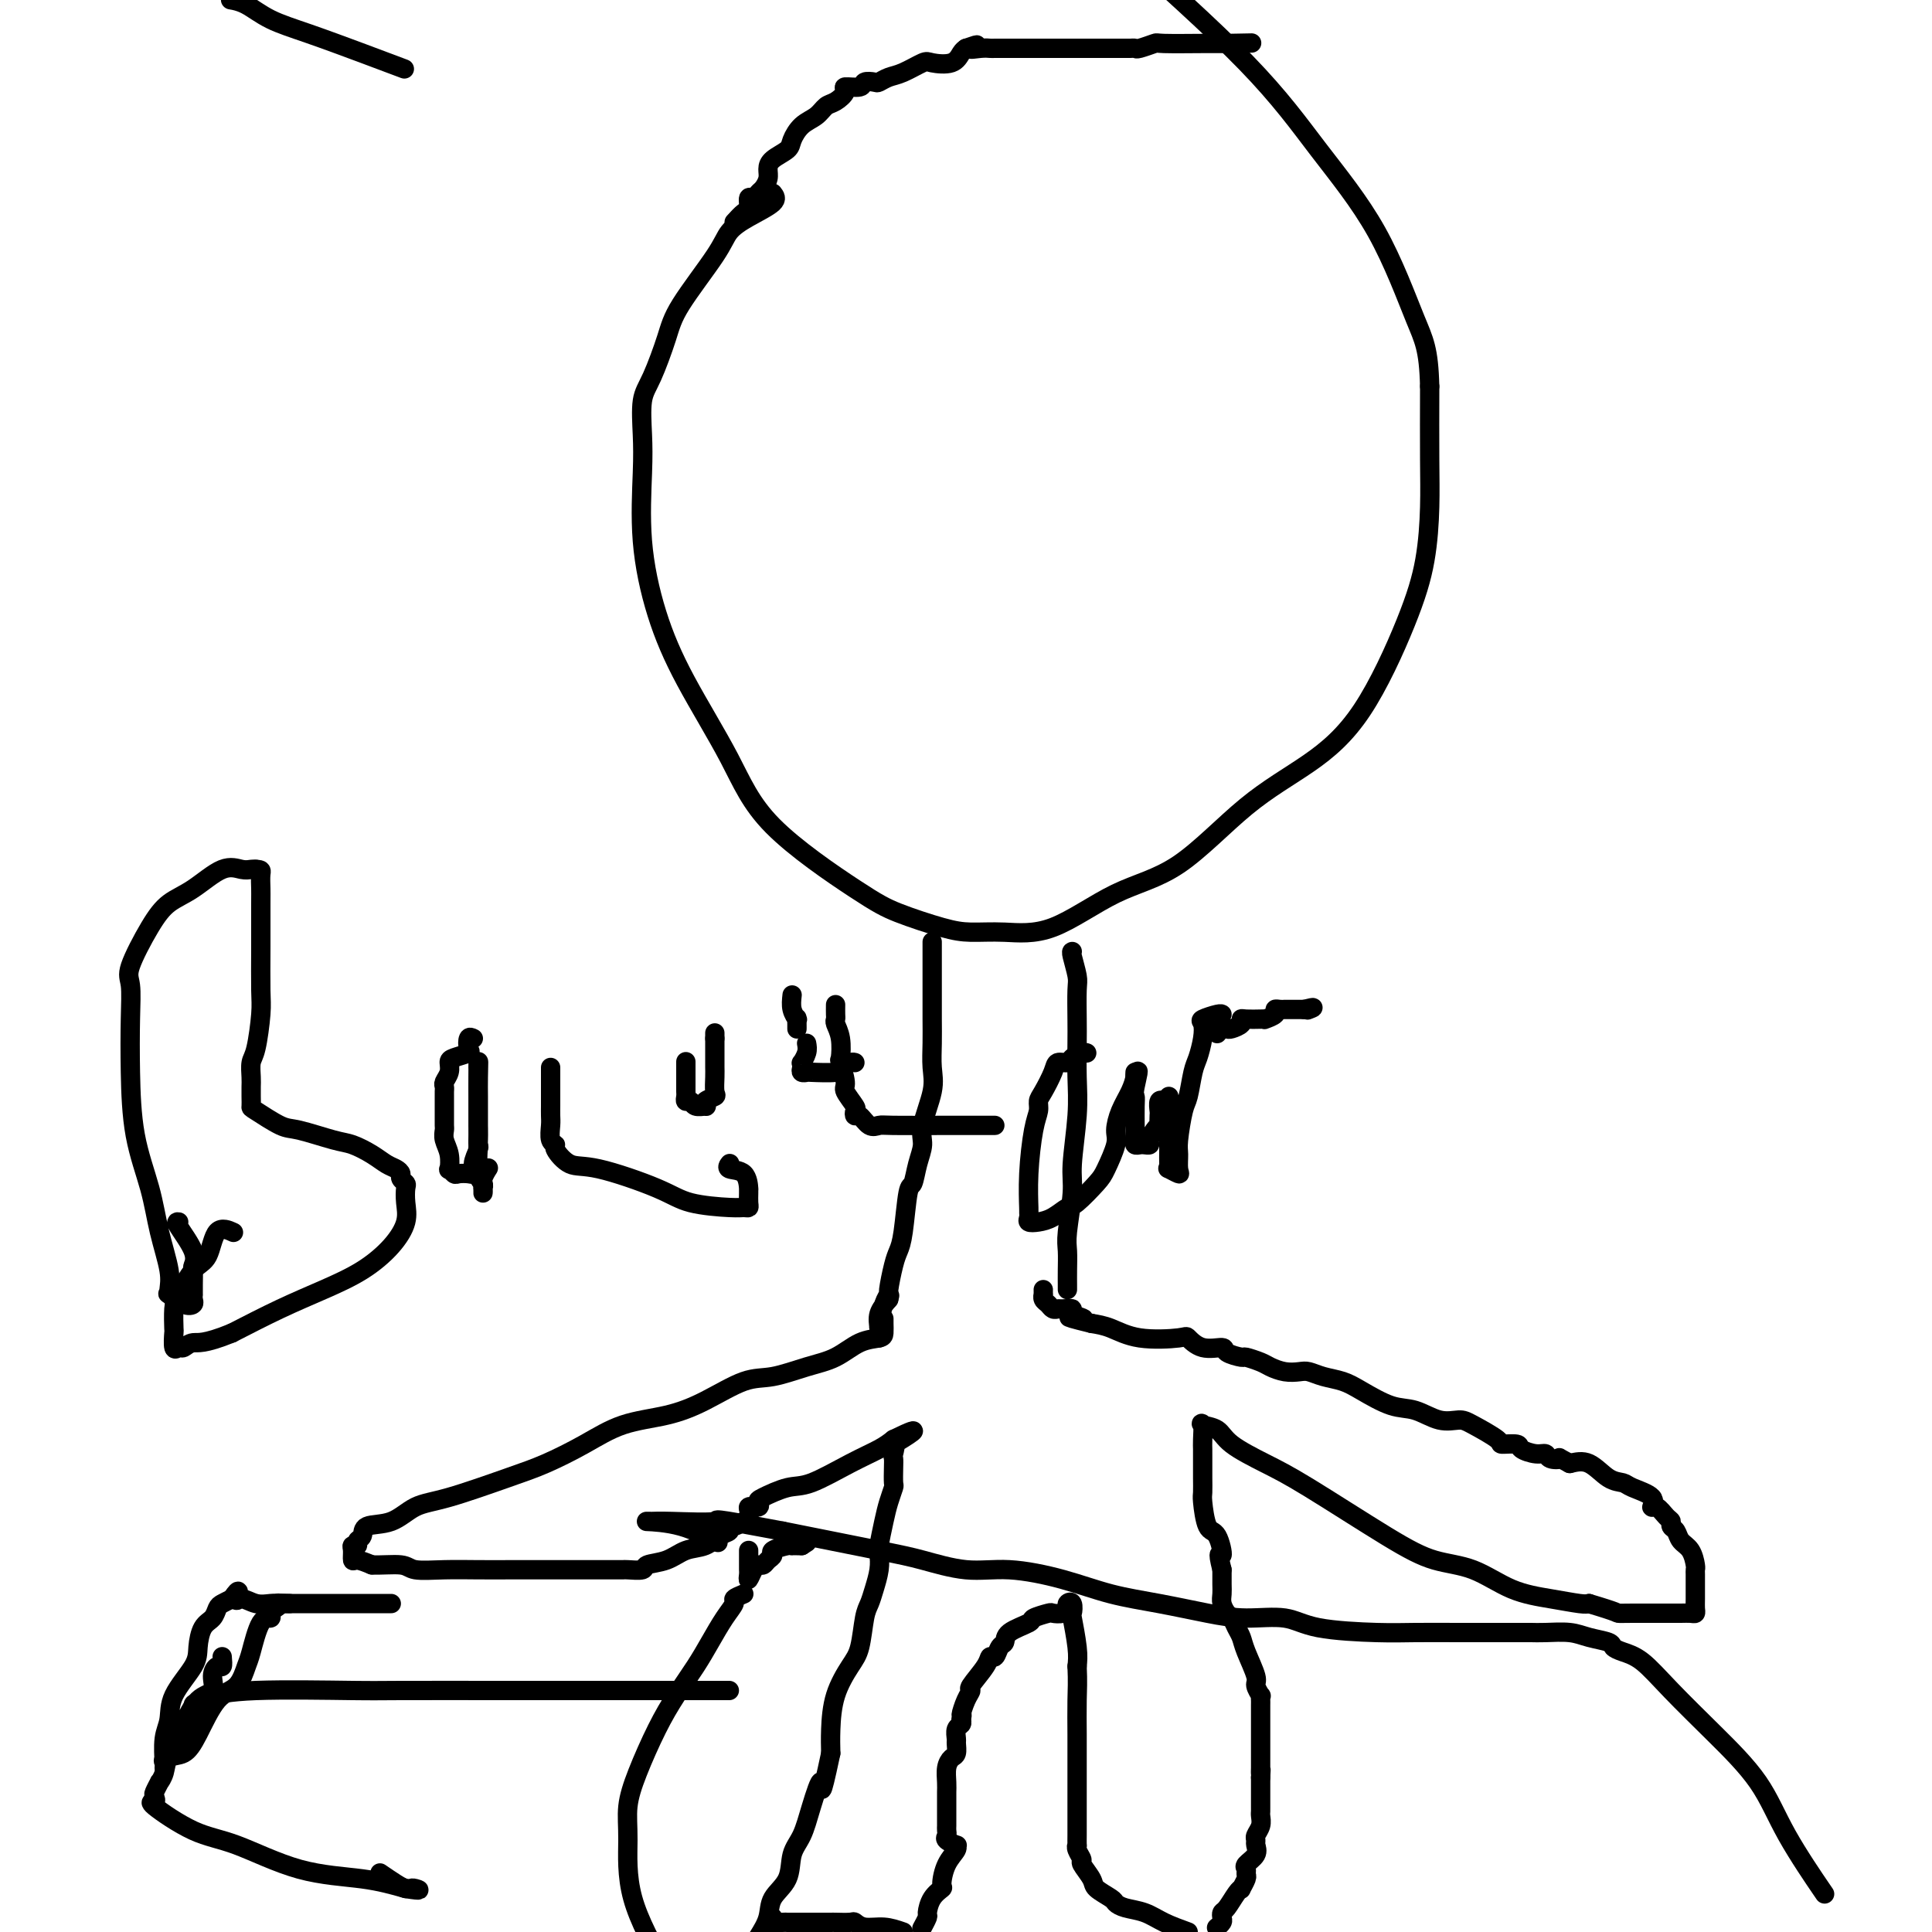<svg viewBox='0 0 400 400' version='1.1' xmlns='http://www.w3.org/2000/svg' xmlns:xlink='http://www.w3.org/1999/xlink'><g fill='none' stroke='#000000' stroke-width='4' stroke-linecap='round' stroke-linejoin='round'><path d='M160,40c0.455,0.575 0.911,1.149 0,2c-0.911,0.851 -3.188,1.977 -5,3c-1.812,1.023 -3.160,1.943 -4,3c-0.840,1.057 -1.171,2.250 -3,5c-1.829,2.750 -5.156,7.056 -7,10c-1.844,2.944 -2.206,4.528 -3,7c-0.794,2.472 -2.018,5.834 -3,8c-0.982,2.166 -1.720,3.137 -2,5c-0.280,1.863 -0.102,4.619 0,7c0.102,2.381 0.130,4.389 0,8c-0.130,3.611 -0.416,8.825 0,14c0.416,5.175 1.534,10.310 3,15c1.466,4.690 3.279,8.936 6,14c2.721,5.064 6.348,10.947 9,16c2.652,5.053 4.328,9.277 9,14c4.672,4.723 12.339,9.944 17,13c4.661,3.056 6.316,3.946 9,5c2.684,1.054 6.397,2.274 9,3c2.603,0.726 4.097,0.960 6,1c1.903,0.040 4.215,-0.115 7,0c2.785,0.115 6.043,0.498 10,-1c3.957,-1.498 8.613,-4.879 13,-7c4.387,-2.121 8.505,-2.982 13,-6c4.495,-3.018 9.369,-8.192 14,-12c4.631,-3.808 9.020,-6.249 13,-9c3.980,-2.751 7.550,-5.813 11,-11c3.450,-5.187 6.781,-12.497 9,-18c2.219,-5.503 3.327,-9.197 4,-13c0.673,-3.803 0.912,-7.716 1,-11c0.088,-3.284 0.025,-5.938 0,-10c-0.025,-4.062 -0.013,-9.531 0,-15'/><path d='M296,80c-0.194,-7.869 -1.179,-9.542 -3,-14c-1.821,-4.458 -4.478,-11.700 -8,-18c-3.522,-6.300 -7.910,-11.658 -12,-17c-4.090,-5.342 -7.883,-10.669 -15,-18c-7.117,-7.331 -17.559,-16.665 -28,-26'/><path d='M48,0c-0.234,-0.040 -0.467,-0.079 0,0c0.467,0.079 1.636,0.277 3,1c1.364,0.723 2.924,1.970 5,3c2.076,1.030 4.670,1.843 8,3c3.330,1.157 7.397,2.658 11,4c3.603,1.342 6.744,2.526 8,3c1.256,0.474 0.628,0.237 0,0'/><path d='M152,46c0.726,-0.795 1.451,-1.589 2,-2c0.549,-0.411 0.920,-0.438 1,-1c0.080,-0.562 -0.132,-1.659 0,-2c0.132,-0.341 0.610,0.074 1,0c0.390,-0.074 0.694,-0.639 1,-1c0.306,-0.361 0.614,-0.520 1,-1c0.386,-0.480 0.848,-1.282 1,-2c0.152,-0.718 -0.007,-1.351 0,-2c0.007,-0.649 0.180,-1.314 1,-2c0.820,-0.686 2.289,-1.392 3,-2c0.711,-0.608 0.665,-1.118 1,-2c0.335,-0.882 1.051,-2.138 2,-3c0.949,-0.862 2.132,-1.331 3,-2c0.868,-0.669 1.420,-1.537 2,-2c0.580,-0.463 1.187,-0.520 2,-1c0.813,-0.480 1.833,-1.383 2,-2c0.167,-0.617 -0.517,-0.949 0,-1c0.517,-0.051 2.235,0.179 3,0c0.765,-0.179 0.577,-0.768 1,-1c0.423,-0.232 1.458,-0.108 2,0c0.542,0.108 0.590,0.200 1,0c0.410,-0.200 1.181,-0.693 2,-1c0.819,-0.307 1.687,-0.429 3,-1c1.313,-0.571 3.073,-1.592 4,-2c0.927,-0.408 1.022,-0.202 2,0c0.978,0.202 2.840,0.401 4,0c1.160,-0.401 1.617,-1.400 2,-2c0.383,-0.600 0.691,-0.800 1,-1'/><path d='M200,10c4.003,-1.392 1.512,-0.373 1,0c-0.512,0.373 0.957,0.100 2,0c1.043,-0.100 1.660,-0.027 2,0c0.340,0.027 0.403,0.007 1,0c0.597,-0.007 1.727,-0.002 3,0c1.273,0.002 2.688,0.001 4,0c1.312,-0.001 2.523,-0.000 4,0c1.477,0.000 3.222,0.000 5,0c1.778,-0.000 3.590,-0.000 5,0c1.410,0.000 2.419,0.000 3,0c0.581,-0.000 0.734,-0.000 1,0c0.266,0.000 0.647,0.001 1,0c0.353,-0.001 0.680,-0.004 1,0c0.320,0.004 0.632,0.015 1,0c0.368,-0.015 0.791,-0.057 1,0c0.209,0.057 0.202,0.211 1,0c0.798,-0.211 2.399,-0.789 3,-1c0.601,-0.211 0.203,-0.057 2,0c1.797,0.057 5.791,0.015 8,0c2.209,-0.015 2.633,-0.004 3,0c0.367,0.004 0.676,0.001 1,0c0.324,-0.001 0.662,-0.001 1,0'/><path d='M254,9c9.000,-0.167 4.500,-0.083 0,0'/><path d='M193,195c0.000,0.237 0.000,0.473 0,1c-0.000,0.527 -0.000,1.343 0,2c0.000,0.657 0.000,1.154 0,2c-0.000,0.846 -0.001,2.042 0,3c0.001,0.958 0.002,1.677 0,3c-0.002,1.323 -0.008,3.250 0,5c0.008,1.750 0.031,3.325 0,5c-0.031,1.675 -0.116,3.451 0,5c0.116,1.549 0.435,2.871 0,5c-0.435,2.129 -1.622,5.064 -2,7c-0.378,1.936 0.053,2.871 0,4c-0.053,1.129 -0.592,2.452 -1,4c-0.408,1.548 -0.686,3.321 -1,4c-0.314,0.679 -0.662,0.263 -1,2c-0.338,1.737 -0.664,5.627 -1,8c-0.336,2.373 -0.681,3.228 -1,4c-0.319,0.772 -0.611,1.461 -1,3c-0.389,1.539 -0.875,3.927 -1,5c-0.125,1.073 0.110,0.831 0,1c-0.110,0.169 -0.565,0.751 -1,2c-0.435,1.249 -0.848,3.167 -1,4c-0.152,0.833 -0.042,0.582 0,1c0.042,0.418 0.017,1.504 0,2c-0.017,0.496 -0.025,0.401 0,0c0.025,-0.401 0.084,-1.108 0,-2c-0.084,-0.892 -0.310,-1.969 0,-3c0.310,-1.031 1.155,-2.015 2,-3'/><path d='M184,269c0.333,-1.333 0.167,-0.667 0,0'/><path d='M222,197c-0.113,0.020 -0.226,0.039 0,1c0.226,0.961 0.792,2.863 1,4c0.208,1.137 0.057,1.509 0,3c-0.057,1.491 -0.019,4.100 0,6c0.019,1.900 0.020,3.091 0,5c-0.020,1.909 -0.062,4.535 0,7c0.062,2.465 0.227,4.770 0,8c-0.227,3.230 -0.845,7.386 -1,10c-0.155,2.614 0.155,3.688 0,6c-0.155,2.312 -0.774,5.863 -1,8c-0.226,2.137 -0.061,2.860 0,4c0.061,1.140 0.016,2.697 0,4c-0.016,1.303 -0.004,2.351 0,3c0.004,0.649 0.001,0.900 0,1c-0.001,0.100 -0.001,0.050 0,0'/><path d='M183,273c-0.006,0.224 -0.012,0.448 0,1c0.012,0.552 0.043,1.432 0,2c-0.043,0.568 -0.159,0.825 -1,1c-0.841,0.175 -2.406,0.268 -4,1c-1.594,0.732 -3.218,2.103 -5,3c-1.782,0.897 -3.722,1.318 -6,2c-2.278,0.682 -4.893,1.623 -7,2c-2.107,0.377 -3.705,0.190 -6,1c-2.295,0.810 -5.287,2.619 -8,4c-2.713,1.381 -5.145,2.335 -8,3c-2.855,0.665 -6.131,1.039 -9,2c-2.869,0.961 -5.330,2.507 -8,4c-2.670,1.493 -5.549,2.933 -8,4c-2.451,1.067 -4.475,1.762 -8,3c-3.525,1.238 -8.551,3.018 -12,4c-3.449,0.982 -5.320,1.166 -7,2c-1.680,0.834 -3.167,2.318 -5,3c-1.833,0.682 -4.012,0.560 -5,1c-0.988,0.440 -0.787,1.440 -1,2c-0.213,0.560 -0.842,0.680 -1,1c-0.158,0.320 0.155,0.842 0,1c-0.155,0.158 -0.779,-0.046 -1,0c-0.221,0.046 -0.039,0.342 0,1c0.039,0.658 -0.067,1.677 0,2c0.067,0.323 0.305,-0.051 1,0c0.695,0.051 1.848,0.525 3,1'/><path d='M77,324c1.869,0.094 4.542,-0.171 6,0c1.458,0.171 1.703,0.778 3,1c1.297,0.222 3.648,0.060 6,0c2.352,-0.060 4.706,-0.016 7,0c2.294,0.016 4.527,0.004 7,0c2.473,-0.004 5.185,-0.001 7,0c1.815,0.001 2.732,0.001 5,0c2.268,-0.001 5.887,-0.004 8,0c2.113,0.004 2.722,0.013 3,0c0.278,-0.013 0.226,-0.049 1,0c0.774,0.049 2.374,0.183 3,0c0.626,-0.183 0.278,-0.683 1,-1c0.722,-0.317 2.513,-0.452 4,-1c1.487,-0.548 2.672,-1.510 4,-2c1.328,-0.490 2.801,-0.508 4,-1c1.199,-0.492 2.123,-1.458 3,-2c0.877,-0.542 1.707,-0.661 2,-1c0.293,-0.339 0.047,-0.899 0,-1c-0.047,-0.101 0.103,0.257 1,0c0.897,-0.257 2.541,-1.128 3,-2c0.459,-0.872 -0.268,-1.744 0,-2c0.268,-0.256 1.530,0.103 2,0c0.470,-0.103 0.147,-0.667 0,-1c-0.147,-0.333 -0.118,-0.435 1,-1c1.118,-0.565 3.324,-1.593 5,-2c1.676,-0.407 2.820,-0.191 5,-1c2.180,-0.809 5.395,-2.641 8,-4c2.605,-1.359 4.602,-2.245 6,-3c1.398,-0.755 2.199,-1.377 3,-2'/><path d='M185,298c8.044,-3.921 2.156,-0.223 0,1c-2.156,1.223 -0.578,-0.029 0,0c0.578,0.029 0.156,1.340 0,2c-0.156,0.660 -0.045,0.669 0,1c0.045,0.331 0.023,0.985 0,2c-0.023,1.015 -0.048,2.391 0,3c0.048,0.609 0.170,0.452 0,1c-0.170,0.548 -0.633,1.801 -1,3c-0.367,1.199 -0.637,2.344 -1,4c-0.363,1.656 -0.818,3.823 -1,5c-0.182,1.177 -0.090,1.365 0,2c0.090,0.635 0.179,1.717 0,3c-0.179,1.283 -0.627,2.767 -1,4c-0.373,1.233 -0.670,2.214 -1,3c-0.330,0.786 -0.691,1.378 -1,3c-0.309,1.622 -0.566,4.274 -1,6c-0.434,1.726 -1.044,2.524 -2,4c-0.956,1.476 -2.257,3.628 -3,6c-0.743,2.372 -0.926,4.963 -1,7c-0.074,2.037 -0.037,3.518 0,5'/><path d='M172,363c-2.367,11.196 -1.784,6.686 -2,6c-0.216,-0.686 -1.231,2.451 -2,5c-0.769,2.549 -1.290,4.509 -2,6c-0.710,1.491 -1.607,2.513 -2,4c-0.393,1.487 -0.281,3.440 -1,5c-0.719,1.560 -2.271,2.728 -3,4c-0.729,1.272 -0.637,2.649 -1,4c-0.363,1.351 -1.182,2.675 -2,4'/><path d='M160,397c-0.201,0.423 -0.402,0.845 0,1c0.402,0.155 1.409,0.041 2,0c0.591,-0.041 0.768,-0.011 1,0c0.232,0.011 0.518,0.003 1,0c0.482,-0.003 1.159,-0.000 2,0c0.841,0.000 1.846,-0.001 3,0c1.154,0.001 2.457,0.004 3,0c0.543,-0.004 0.325,-0.016 1,0c0.675,0.016 2.242,0.060 3,0c0.758,-0.060 0.708,-0.222 1,0c0.292,0.222 0.925,0.829 2,1c1.075,0.171 2.593,-0.094 4,0c1.407,0.094 2.704,0.547 4,1'/><path d='M191,399c-0.117,0.216 -0.234,0.433 0,0c0.234,-0.433 0.819,-1.514 1,-2c0.181,-0.486 -0.041,-0.377 0,-1c0.041,-0.623 0.344,-1.977 1,-3c0.656,-1.023 1.664,-1.714 2,-2c0.336,-0.286 0.001,-0.167 0,-1c-0.001,-0.833 0.332,-2.619 1,-4c0.668,-1.381 1.671,-2.359 2,-3c0.329,-0.641 -0.017,-0.945 0,-1c0.017,-0.055 0.397,0.140 0,0c-0.397,-0.140 -1.570,-0.615 -2,-1c-0.430,-0.385 -0.115,-0.681 0,-1c0.115,-0.319 0.031,-0.663 0,-1c-0.031,-0.337 -0.008,-0.668 0,-1c0.008,-0.332 0.002,-0.666 0,-1c-0.002,-0.334 -0.001,-0.667 0,-1c0.001,-0.333 0.000,-0.666 0,-1c-0.000,-0.334 0.000,-0.669 0,-1c-0.000,-0.331 -0.001,-0.658 0,-1c0.001,-0.342 0.003,-0.697 0,-1c-0.003,-0.303 -0.011,-0.552 0,-1c0.011,-0.448 0.041,-1.094 0,-2c-0.041,-0.906 -0.154,-2.073 0,-3c0.154,-0.927 0.576,-1.614 1,-2c0.424,-0.386 0.849,-0.471 1,-1c0.151,-0.529 0.027,-1.504 0,-2c-0.027,-0.496 0.044,-0.514 0,-1c-0.044,-0.486 -0.204,-1.438 0,-2c0.204,-0.562 0.773,-0.732 1,-1c0.227,-0.268 0.114,-0.634 0,-1'/><path d='M199,356c0.423,-1.624 -0.020,-0.683 0,-1c0.020,-0.317 0.502,-1.893 1,-3c0.498,-1.107 1.012,-1.745 1,-2c-0.012,-0.255 -0.550,-0.128 0,-1c0.550,-0.872 2.190,-2.744 3,-4c0.810,-1.256 0.791,-1.897 1,-2c0.209,-0.103 0.645,0.334 1,0c0.355,-0.334 0.628,-1.437 1,-2c0.372,-0.563 0.842,-0.585 1,-1c0.158,-0.415 0.002,-1.222 1,-2c0.998,-0.778 3.150,-1.528 4,-2c0.850,-0.472 0.400,-0.665 1,-1c0.600,-0.335 2.251,-0.811 3,-1c0.749,-0.189 0.597,-0.091 1,0c0.403,0.091 1.362,0.176 2,0c0.638,-0.176 0.955,-0.613 1,-1c0.045,-0.387 -0.180,-0.726 0,-1c0.180,-0.274 0.767,-0.485 1,0c0.233,0.485 0.114,1.666 0,2c-0.114,0.334 -0.223,-0.179 0,1c0.223,1.179 0.778,4.051 1,6c0.222,1.949 0.111,2.974 0,4'/><path d='M223,345c0.155,3.239 0.041,4.838 0,7c-0.041,2.162 -0.011,4.889 0,7c0.011,2.111 0.003,3.606 0,5c-0.003,1.394 -0.001,2.687 0,4c0.001,1.313 0.000,2.647 0,4c-0.000,1.353 0.000,2.726 0,4c-0.000,1.274 -0.001,2.448 0,3c0.001,0.552 0.005,0.481 0,1c-0.005,0.519 -0.017,1.629 0,2c0.017,0.371 0.064,0.004 0,0c-0.064,-0.004 -0.241,0.355 0,1c0.241,0.645 0.898,1.577 1,2c0.102,0.423 -0.352,0.337 0,1c0.352,0.663 1.510,2.076 2,3c0.490,0.924 0.311,1.360 1,2c0.689,0.640 2.244,1.484 3,2c0.756,0.516 0.711,0.705 1,1c0.289,0.295 0.913,0.698 2,1c1.087,0.302 2.639,0.504 4,1c1.361,0.496 2.532,1.284 4,2c1.468,0.716 3.234,1.358 5,2'/><path d='M252,399c-0.112,0.090 -0.224,0.181 0,0c0.224,-0.181 0.784,-0.633 1,-1c0.216,-0.367 0.086,-0.649 0,-1c-0.086,-0.351 -0.129,-0.772 0,-1c0.129,-0.228 0.431,-0.264 1,-1c0.569,-0.736 1.406,-2.172 2,-3c0.594,-0.828 0.944,-1.048 1,-1c0.056,0.048 -0.183,0.364 0,0c0.183,-0.364 0.789,-1.410 1,-2c0.211,-0.590 0.028,-0.725 0,-1c-0.028,-0.275 0.098,-0.690 0,-1c-0.098,-0.310 -0.420,-0.516 0,-1c0.420,-0.484 1.580,-1.246 2,-2c0.420,-0.754 0.098,-1.501 0,-2c-0.098,-0.499 0.026,-0.749 0,-1c-0.026,-0.251 -0.203,-0.501 0,-1c0.203,-0.499 0.786,-1.247 1,-2c0.214,-0.753 0.057,-1.512 0,-2c-0.057,-0.488 -0.015,-0.707 0,-1c0.015,-0.293 0.004,-0.661 0,-1c-0.004,-0.339 -0.001,-0.651 0,-1c0.001,-0.349 0.000,-0.737 0,-1c-0.000,-0.263 -0.000,-0.400 0,-1c0.000,-0.600 0.000,-1.661 0,-2c-0.000,-0.339 -0.000,0.046 0,0c0.000,-0.046 0.000,-0.523 0,-1'/><path d='M261,368c0.155,-2.674 0.041,-1.358 0,-1c-0.041,0.358 -0.011,-0.241 0,-1c0.011,-0.759 0.003,-1.677 0,-2c-0.003,-0.323 -0.001,-0.051 0,0c0.001,0.051 0.000,-0.119 0,-1c-0.000,-0.881 -0.000,-2.473 0,-3c0.000,-0.527 0.000,0.013 0,0c-0.000,-0.013 -0.000,-0.577 0,-1c0.000,-0.423 0.000,-0.704 0,-1c-0.000,-0.296 -0.000,-0.608 0,-1c0.000,-0.392 0.000,-0.864 0,-1c-0.000,-0.136 -0.000,0.064 0,0c0.000,-0.064 0.001,-0.394 0,-1c-0.001,-0.606 -0.005,-1.490 0,-2c0.005,-0.510 0.017,-0.648 0,-1c-0.017,-0.352 -0.064,-0.920 0,-1c0.064,-0.080 0.238,0.326 0,0c-0.238,-0.326 -0.890,-1.385 -1,-2c-0.110,-0.615 0.321,-0.784 0,-2c-0.321,-1.216 -1.395,-3.477 -2,-5c-0.605,-1.523 -0.740,-2.309 -1,-3c-0.260,-0.691 -0.644,-1.288 -1,-2c-0.356,-0.712 -0.684,-1.541 -1,-2c-0.316,-0.459 -0.621,-0.548 -1,-1c-0.379,-0.452 -0.834,-1.265 -1,-2c-0.166,-0.735 -0.045,-1.390 0,-2c0.045,-0.610 0.013,-1.174 0,-2c-0.013,-0.826 -0.006,-1.913 0,-3'/><path d='M253,325c-1.205,-4.781 -0.218,-2.732 0,-3c0.218,-0.268 -0.334,-2.852 -1,-4c-0.666,-1.148 -1.446,-0.858 -2,-2c-0.554,-1.142 -0.880,-3.714 -1,-5c-0.120,-1.286 -0.032,-1.286 0,-2c0.032,-0.714 0.008,-2.143 0,-3c-0.008,-0.857 -0.002,-1.141 0,-2c0.002,-0.859 -0.002,-2.294 0,-3c0.002,-0.706 0.010,-0.685 0,-1c-0.010,-0.315 -0.039,-0.966 0,-2c0.039,-1.034 0.147,-2.450 0,-3c-0.147,-0.550 -0.549,-0.232 0,0c0.549,0.232 2.048,0.379 3,1c0.952,0.621 1.357,1.718 3,3c1.643,1.282 4.523,2.750 7,4c2.477,1.250 4.550,2.282 9,5c4.450,2.718 11.276,7.123 16,10c4.724,2.877 7.346,4.225 10,5c2.654,0.775 5.341,0.979 8,2c2.659,1.021 5.290,2.861 8,4c2.710,1.139 5.499,1.576 8,2c2.501,0.424 4.715,0.835 6,1c1.285,0.165 1.643,0.082 2,0'/><path d='M329,332c6.218,1.845 5.763,1.959 6,2c0.237,0.041 1.166,0.011 3,0c1.834,-0.011 4.572,-0.002 6,0c1.428,0.002 1.545,-0.002 2,0c0.455,0.002 1.246,0.010 2,0c0.754,-0.010 1.470,-0.037 2,0c0.530,0.037 0.874,0.136 1,0c0.126,-0.136 0.034,-0.509 0,-1c-0.034,-0.491 -0.008,-1.099 0,-2c0.008,-0.901 0.000,-2.093 0,-3c-0.000,-0.907 0.007,-1.527 0,-2c-0.007,-0.473 -0.029,-0.799 0,-1c0.029,-0.201 0.109,-0.277 0,-1c-0.109,-0.723 -0.407,-2.092 -1,-3c-0.593,-0.908 -1.482,-1.355 -2,-2c-0.518,-0.645 -0.667,-1.487 -1,-2c-0.333,-0.513 -0.850,-0.696 -1,-1c-0.150,-0.304 0.069,-0.728 0,-1c-0.069,-0.272 -0.424,-0.391 -1,-1c-0.576,-0.609 -1.371,-1.708 -2,-2c-0.629,-0.292 -1.091,0.222 -1,0c0.091,-0.222 0.734,-1.181 0,-2c-0.734,-0.819 -2.846,-1.498 -4,-2c-1.154,-0.502 -1.351,-0.825 -2,-1c-0.649,-0.175 -1.752,-0.201 -3,-1c-1.248,-0.799 -2.642,-2.371 -4,-3c-1.358,-0.629 -2.679,-0.314 -4,0'/><path d='M325,303c-3.127,-1.636 -1.945,-1.226 -2,-1c-0.055,0.226 -1.346,0.267 -2,0c-0.654,-0.267 -0.670,-0.842 -1,-1c-0.330,-0.158 -0.974,0.100 -2,0c-1.026,-0.100 -2.435,-0.559 -3,-1c-0.565,-0.441 -0.285,-0.865 -1,-1c-0.715,-0.135 -2.423,0.018 -3,0c-0.577,-0.018 -0.022,-0.208 -1,-1c-0.978,-0.792 -3.487,-2.185 -5,-3c-1.513,-0.815 -2.029,-1.051 -3,-1c-0.971,0.051 -2.398,0.389 -4,0c-1.602,-0.389 -3.380,-1.504 -5,-2c-1.620,-0.496 -3.081,-0.371 -5,-1c-1.919,-0.629 -4.295,-2.011 -6,-3c-1.705,-0.989 -2.739,-1.585 -4,-2c-1.261,-0.415 -2.751,-0.650 -4,-1c-1.249,-0.350 -2.259,-0.814 -3,-1c-0.741,-0.186 -1.215,-0.092 -2,0c-0.785,0.092 -1.882,0.183 -3,0c-1.118,-0.183 -2.258,-0.640 -3,-1c-0.742,-0.360 -1.085,-0.623 -2,-1c-0.915,-0.377 -2.401,-0.870 -3,-1c-0.599,-0.130 -0.311,0.101 -1,0c-0.689,-0.101 -2.353,-0.535 -3,-1c-0.647,-0.465 -0.275,-0.960 -1,-1c-0.725,-0.040 -2.546,0.375 -4,0c-1.454,-0.375 -2.542,-1.540 -3,-2c-0.458,-0.460 -0.288,-0.216 -2,0c-1.712,0.216 -5.307,0.404 -8,0c-2.693,-0.404 -4.484,-1.401 -6,-2c-1.516,-0.599 -2.758,-0.799 -4,-1'/><path d='M226,274c-8.368,-2.039 -3.289,-1.135 -2,-1c1.289,0.135 -1.213,-0.499 -2,-1c-0.787,-0.501 0.140,-0.869 0,-1c-0.140,-0.131 -1.348,-0.024 -2,0c-0.652,0.024 -0.749,-0.036 -1,0c-0.251,0.036 -0.656,0.168 -1,0c-0.344,-0.168 -0.628,-0.637 -1,-1c-0.372,-0.363 -0.832,-0.619 -1,-1c-0.168,-0.381 -0.045,-0.886 0,-1c0.045,-0.114 0.012,0.161 0,0c-0.012,-0.161 -0.003,-0.760 0,-1c0.003,-0.240 0.002,-0.120 0,0'/><path d='M154,330c-0.886,0.368 -1.773,0.736 -2,1c-0.227,0.264 0.204,0.424 0,1c-0.204,0.576 -1.043,1.567 -2,3c-0.957,1.433 -2.031,3.308 -3,5c-0.969,1.692 -1.833,3.199 -3,5c-1.167,1.801 -2.638,3.894 -4,6c-1.362,2.106 -2.615,4.226 -4,7c-1.385,2.774 -2.901,6.202 -4,9c-1.099,2.798 -1.779,4.967 -2,7c-0.221,2.033 0.017,3.932 0,7c-0.017,3.068 -0.291,7.305 1,12c1.291,4.695 4.145,9.847 7,15'/><path d='M377,391c0.667,0.977 1.334,1.954 0,0c-1.334,-1.954 -4.670,-6.838 -7,-11c-2.330,-4.162 -3.653,-7.602 -6,-11c-2.347,-3.398 -5.718,-6.756 -9,-10c-3.282,-3.244 -6.473,-6.375 -9,-9c-2.527,-2.625 -4.388,-4.745 -6,-6c-1.612,-1.255 -2.975,-1.647 -4,-2c-1.025,-0.353 -1.713,-0.669 -2,-1c-0.287,-0.331 -0.174,-0.677 -1,-1c-0.826,-0.323 -2.590,-0.622 -4,-1c-1.410,-0.378 -2.464,-0.833 -4,-1c-1.536,-0.167 -3.552,-0.045 -5,0c-1.448,0.045 -2.326,0.012 -3,0c-0.674,-0.012 -1.144,-0.003 -2,0c-0.856,0.003 -2.098,0.001 -3,0c-0.902,-0.001 -1.465,-0.002 -3,0c-1.535,0.002 -4.042,0.007 -7,0c-2.958,-0.007 -6.368,-0.026 -9,0c-2.632,0.026 -4.485,0.096 -8,0c-3.515,-0.096 -8.691,-0.358 -12,-1c-3.309,-0.642 -4.752,-1.666 -7,-2c-2.248,-0.334 -5.303,0.020 -8,0c-2.697,-0.020 -5.037,-0.416 -8,-1c-2.963,-0.584 -6.550,-1.356 -10,-2c-3.450,-0.644 -6.764,-1.160 -10,-2c-3.236,-0.840 -6.395,-2.005 -10,-3c-3.605,-0.995 -7.657,-1.819 -11,-2c-3.343,-0.181 -5.979,0.281 -9,0c-3.021,-0.281 -6.429,-1.307 -9,-2c-2.571,-0.693 -4.306,-1.055 -9,-2c-4.694,-0.945 -12.347,-2.472 -20,-4'/><path d='M162,317c-16.293,-3.083 -13.026,-2.289 -14,-2c-0.974,0.289 -6.190,0.075 -9,0c-2.810,-0.075 -3.214,-0.009 -4,0c-0.786,0.009 -1.953,-0.039 -1,0c0.953,0.039 4.026,0.164 7,1c2.974,0.836 5.850,2.382 7,3c1.150,0.618 0.575,0.309 0,0'/><path d='M151,350c-0.425,0.000 -0.851,0.000 -1,0c-0.149,-0.000 -0.022,-0.000 -1,0c-0.978,0.000 -3.062,0.000 -7,0c-3.938,-0.000 -9.731,-0.001 -16,0c-6.269,0.001 -13.014,0.004 -21,0c-7.986,-0.004 -17.212,-0.016 -22,0c-4.788,0.016 -5.138,0.059 -10,0c-4.862,-0.059 -14.238,-0.222 -20,0c-5.762,0.222 -7.912,0.827 -9,1c-1.088,0.173 -1.114,-0.088 -1,0c0.114,0.088 0.369,0.524 0,1c-0.369,0.476 -1.363,0.993 -2,1c-0.637,0.007 -0.916,-0.495 -1,0c-0.084,0.495 0.029,1.988 0,2c-0.029,0.012 -0.200,-1.458 0,-2c0.200,-0.542 0.771,-0.155 1,0c0.229,0.155 0.114,0.077 0,0'/><path d='M46,343c0.078,0.884 0.156,1.767 0,2c-0.156,0.233 -0.545,-0.185 -1,0c-0.455,0.185 -0.975,0.972 -1,2c-0.025,1.028 0.445,2.296 0,3c-0.445,0.704 -1.804,0.843 -3,2c-1.196,1.157 -2.230,3.333 -3,5c-0.770,1.667 -1.278,2.825 -2,4c-0.722,1.175 -1.659,2.366 -2,3c-0.341,0.634 -0.088,0.712 0,1c0.088,0.288 0.009,0.785 0,1c-0.009,0.215 0.050,0.147 0,-1c-0.050,-1.147 -0.210,-3.373 0,-5c0.210,-1.627 0.790,-2.656 1,-4c0.210,-1.344 0.049,-3.003 1,-5c0.951,-1.997 3.014,-4.332 4,-6c0.986,-1.668 0.893,-2.671 1,-4c0.107,-1.329 0.413,-2.986 1,-4c0.587,-1.014 1.456,-1.385 2,-2c0.544,-0.615 0.762,-1.473 1,-2c0.238,-0.527 0.497,-0.722 1,-1c0.503,-0.278 1.252,-0.639 2,-1'/><path d='M48,331c2.060,-3.078 1.209,-0.772 1,0c-0.209,0.772 0.225,0.011 1,0c0.775,-0.011 1.891,0.729 3,1c1.109,0.271 2.209,0.073 3,0c0.791,-0.073 1.272,-0.019 3,0c1.728,0.019 4.703,0.005 6,0c1.297,-0.005 0.916,-0.001 2,0c1.084,0.001 3.631,0.000 6,0c2.369,-0.000 4.558,-0.000 6,0c1.442,0.000 2.137,0.000 2,0c-0.137,-0.000 -1.106,-0.000 -2,0c-0.894,0.000 -1.714,0.000 -3,0c-1.286,-0.000 -3.039,-0.000 -5,0c-1.961,0.000 -4.132,0.000 -6,0c-1.868,-0.000 -3.434,-0.000 -5,0'/><path d='M60,332c-3.350,-0.049 -2.224,-0.173 -2,0c0.224,0.173 -0.455,0.641 -1,1c-0.545,0.359 -0.958,0.608 -1,1c-0.042,0.392 0.286,0.928 0,1c-0.286,0.072 -1.184,-0.319 -2,1c-0.816,1.319 -1.548,4.348 -2,6c-0.452,1.652 -0.623,1.928 -1,3c-0.377,1.072 -0.959,2.940 -2,4c-1.041,1.060 -2.541,1.312 -4,3c-1.459,1.688 -2.878,4.810 -4,7c-1.122,2.190 -1.946,3.446 -3,4c-1.054,0.554 -2.339,0.404 -3,1c-0.661,0.596 -0.699,1.938 -1,3c-0.301,1.062 -0.863,1.844 -1,2c-0.137,0.156 0.153,-0.313 0,0c-0.153,0.313 -0.749,1.407 -1,2c-0.251,0.593 -0.156,0.684 0,1c0.156,0.316 0.373,0.858 0,1c-0.373,0.142 -1.338,-0.118 0,1c1.338,1.118 4.977,3.612 8,5c3.023,1.388 5.429,1.671 9,3c3.571,1.329 8.308,3.704 13,5c4.692,1.296 9.341,1.513 13,2c3.659,0.487 6.330,1.243 9,2'/><path d='M84,391c3.906,0.621 2.671,0.173 2,0c-0.671,-0.173 -0.779,-0.071 -1,0c-0.221,0.071 -0.554,0.112 -1,0c-0.446,-0.112 -1.005,-0.376 -2,-1c-0.995,-0.624 -2.427,-1.607 -3,-2c-0.573,-0.393 -0.286,-0.197 0,0'/><path d='M155,321c-0.000,0.757 -0.001,1.515 0,2c0.001,0.485 0.003,0.698 0,1c-0.003,0.302 -0.012,0.694 0,1c0.012,0.306 0.045,0.528 0,1c-0.045,0.472 -0.167,1.195 0,1c0.167,-0.195 0.624,-1.309 1,-2c0.376,-0.691 0.672,-0.958 1,-1c0.328,-0.042 0.686,0.143 1,0c0.314,-0.143 0.582,-0.613 1,-1c0.418,-0.387 0.987,-0.692 1,-1c0.013,-0.308 -0.529,-0.618 0,-1c0.529,-0.382 2.131,-0.834 3,-1c0.869,-0.166 1.006,-0.044 1,0c-0.006,0.044 -0.156,0.012 0,0c0.156,-0.012 0.616,-0.003 1,0c0.384,0.003 0.692,0.002 1,0'/><path d='M166,320c1.833,-1.167 0.917,-0.583 0,0'/><path d='M37,253c-0.340,-0.055 -0.679,-0.111 0,1c0.679,1.111 2.378,3.387 3,5c0.622,1.613 0.167,2.561 0,3c-0.167,0.439 -0.045,0.369 0,1c0.045,0.631 0.013,1.962 0,3c-0.013,1.038 -0.008,1.783 0,2c0.008,0.217 0.019,-0.093 0,0c-0.019,0.093 -0.068,0.589 0,1c0.068,0.411 0.252,0.736 0,1c-0.252,0.264 -0.942,0.468 -2,0c-1.058,-0.468 -2.486,-1.609 -3,-2c-0.514,-0.391 -0.114,-0.032 0,0c0.114,0.032 -0.057,-0.264 0,-1c0.057,-0.736 0.341,-1.914 0,-4c-0.341,-2.086 -1.307,-5.080 -2,-8c-0.693,-2.920 -1.113,-5.766 -2,-9c-0.887,-3.234 -2.241,-6.857 -3,-11c-0.759,-4.143 -0.923,-8.806 -1,-13c-0.077,-4.194 -0.065,-7.918 0,-11c0.065,-3.082 0.185,-5.523 0,-7c-0.185,-1.477 -0.675,-1.990 0,-4c0.675,-2.010 2.516,-5.515 4,-8c1.484,-2.485 2.611,-3.948 4,-5c1.389,-1.052 3.041,-1.693 5,-3c1.959,-1.307 4.224,-3.278 6,-4c1.776,-0.722 3.064,-0.193 4,0c0.936,0.193 1.521,0.052 2,0c0.479,-0.052 0.851,-0.015 1,0c0.149,0.015 0.074,0.007 0,0'/><path d='M53,180c1.309,0.063 1.083,0.222 1,1c-0.083,0.778 -0.021,2.175 0,3c0.021,0.825 0.003,1.079 0,3c-0.003,1.921 0.010,5.511 0,9c-0.010,3.489 -0.041,6.878 0,9c0.041,2.122 0.155,2.977 0,5c-0.155,2.023 -0.577,5.213 -1,7c-0.423,1.787 -0.845,2.171 -1,3c-0.155,0.829 -0.042,2.104 0,3c0.042,0.896 0.014,1.414 0,2c-0.014,0.586 -0.013,1.241 0,2c0.013,0.759 0.037,1.622 0,2c-0.037,0.378 -0.135,0.272 1,1c1.135,0.728 3.504,2.292 5,3c1.496,0.708 2.119,0.561 4,1c1.881,0.439 5.018,1.466 7,2c1.982,0.534 2.808,0.577 4,1c1.192,0.423 2.749,1.226 4,2c1.251,0.774 2.195,1.517 3,2c0.805,0.483 1.470,0.705 2,1c0.530,0.295 0.926,0.662 1,1c0.074,0.338 -0.175,0.648 0,1c0.175,0.352 0.772,0.746 1,1c0.228,0.254 0.087,0.367 0,1c-0.087,0.633 -0.120,1.786 0,3c0.120,1.214 0.392,2.490 0,4c-0.392,1.510 -1.448,3.253 -3,5c-1.552,1.747 -3.602,3.499 -6,5c-2.398,1.501 -5.146,2.750 -8,4c-2.854,1.250 -5.816,2.500 -9,4c-3.184,1.500 -6.592,3.250 -10,5'/><path d='M48,276c-5.879,2.400 -7.078,1.900 -8,2c-0.922,0.100 -1.567,0.801 -2,1c-0.433,0.199 -0.652,-0.104 -1,0c-0.348,0.104 -0.824,0.613 -1,0c-0.176,-0.613 -0.053,-2.349 0,-3c0.053,-0.651 0.035,-0.215 0,-1c-0.035,-0.785 -0.085,-2.789 0,-4c0.085,-1.211 0.307,-1.627 1,-3c0.693,-1.373 1.857,-3.702 3,-5c1.143,-1.298 2.265,-1.564 3,-3c0.735,-1.436 1.082,-4.040 2,-5c0.918,-0.960 2.405,-0.274 3,0c0.595,0.274 0.297,0.137 0,0'/><path d='M98,215c-0.401,-0.203 -0.801,-0.406 -1,0c-0.199,0.406 -0.196,1.421 0,2c0.196,0.579 0.585,0.722 0,1c-0.585,0.278 -2.143,0.690 -3,1c-0.857,0.310 -1.014,0.517 -1,1c0.014,0.483 0.200,1.243 0,2c-0.200,0.757 -0.786,1.513 -1,2c-0.214,0.487 -0.057,0.707 0,1c0.057,0.293 0.015,0.659 0,1c-0.015,0.341 -0.004,0.659 0,1c0.004,0.341 0.001,0.707 0,1c-0.001,0.293 -0.001,0.515 0,1c0.001,0.485 0.004,1.234 0,2c-0.004,0.766 -0.015,1.548 0,2c0.015,0.452 0.056,0.575 0,1c-0.056,0.425 -0.208,1.151 0,2c0.208,0.849 0.776,1.821 1,3c0.224,1.179 0.105,2.564 0,3c-0.105,0.436 -0.196,-0.078 0,0c0.196,0.078 0.680,0.749 1,1c0.320,0.251 0.478,0.081 1,0c0.522,-0.081 1.408,-0.073 2,0c0.592,0.073 0.890,0.212 1,0c0.110,-0.212 0.031,-0.775 0,-1c-0.031,-0.225 -0.016,-0.113 0,0'/><path d='M98,242c0.713,-0.055 -0.005,-0.191 0,-1c0.005,-0.809 0.733,-2.291 1,-3c0.267,-0.709 0.071,-0.644 0,-1c-0.071,-0.356 -0.019,-1.132 0,-2c0.019,-0.868 0.005,-1.830 0,-2c-0.005,-0.170 -0.001,0.450 0,0c0.001,-0.450 0.000,-1.970 0,-3c-0.000,-1.030 -0.000,-1.571 0,-2c0.000,-0.429 0.000,-0.745 0,-1c-0.000,-0.255 -0.000,-0.449 0,-1c0.000,-0.551 0.000,-1.458 0,-2c-0.000,-0.542 -0.000,-0.720 0,-1c0.000,-0.280 0.000,-0.661 0,-1c-0.000,-0.339 -0.000,-0.637 0,-1c0.000,-0.363 0.000,-0.790 0,-1c-0.000,-0.210 -0.000,-0.203 0,0c0.000,0.203 0.000,0.601 0,1'/><path d='M99,221c0.154,-2.952 0.040,0.168 0,2c-0.040,1.832 -0.007,2.374 0,4c0.007,1.626 -0.012,4.335 0,6c0.012,1.665 0.056,2.287 0,4c-0.056,1.713 -0.211,4.516 0,6c0.211,1.484 0.789,1.649 1,2c0.211,0.351 0.056,0.887 0,1c-0.056,0.113 -0.011,-0.198 0,0c0.011,0.198 -0.011,0.904 0,1c0.011,0.096 0.054,-0.418 0,-1c-0.054,-0.582 -0.207,-1.234 0,-2c0.207,-0.766 0.773,-1.648 1,-2c0.227,-0.352 0.113,-0.176 0,0'/><path d='M114,221c-0.000,0.562 -0.000,1.123 0,2c0.000,0.877 0.000,2.068 0,3c-0.000,0.932 -0.001,1.605 0,2c0.001,0.395 0.005,0.512 0,1c-0.005,0.488 -0.018,1.347 0,2c0.018,0.653 0.065,1.100 0,2c-0.065,0.900 -0.244,2.252 0,3c0.244,0.748 0.911,0.892 1,1c0.089,0.108 -0.399,0.179 0,1c0.399,0.821 1.686,2.392 3,3c1.314,0.608 2.656,0.254 6,1c3.344,0.746 8.690,2.593 12,4c3.310,1.407 4.586,2.375 7,3c2.414,0.625 5.967,0.907 8,1c2.033,0.093 2.545,-0.004 3,0c0.455,0.004 0.854,0.109 1,0c0.146,-0.109 0.038,-0.432 0,-1c-0.038,-0.568 -0.007,-1.381 0,-2c0.007,-0.619 -0.008,-1.045 0,-1c0.008,0.045 0.041,0.562 0,0c-0.041,-0.562 -0.155,-2.202 -1,-3c-0.845,-0.798 -2.420,-0.753 -3,-1c-0.580,-0.247 -0.166,-0.785 0,-1c0.166,-0.215 0.083,-0.108 0,0'/><path d='M142,220c-0.000,-0.172 -0.000,-0.344 0,0c0.000,0.344 0.000,1.205 0,2c-0.000,0.795 -0.001,1.523 0,2c0.001,0.477 0.004,0.701 0,1c-0.004,0.299 -0.013,0.672 0,1c0.013,0.328 0.049,0.609 0,1c-0.049,0.391 -0.184,0.890 0,1c0.184,0.110 0.688,-0.170 1,0c0.312,0.170 0.431,0.788 1,1c0.569,0.212 1.588,0.017 2,0c0.412,-0.017 0.215,0.144 0,0c-0.215,-0.144 -0.450,-0.591 0,-1c0.450,-0.409 1.585,-0.778 2,-1c0.415,-0.222 0.111,-0.297 0,-1c-0.111,-0.703 -0.030,-2.033 0,-3c0.030,-0.967 0.008,-1.572 0,-2c-0.008,-0.428 -0.002,-0.678 0,-1c0.002,-0.322 0.001,-0.715 0,-1c-0.001,-0.285 -0.000,-0.461 0,-1c0.000,-0.539 0.000,-1.440 0,-2c-0.000,-0.560 -0.000,-0.780 0,-1'/><path d='M148,215c0.000,-2.000 0.000,-1.000 0,0'/><path d='M164,206c-0.113,1.037 -0.226,2.073 0,3c0.226,0.927 0.793,1.744 1,2c0.207,0.256 0.056,-0.047 0,0c-0.056,0.047 -0.015,0.446 0,1c0.015,0.554 0.004,1.265 0,1c-0.004,-0.265 -0.001,-1.504 0,-2c0.001,-0.496 0.001,-0.248 0,0'/><path d='M167,216c0.113,0.613 0.225,1.226 0,2c-0.225,0.774 -0.788,1.710 -1,2c-0.212,0.290 -0.072,-0.066 0,0c0.072,0.066 0.076,0.554 0,1c-0.076,0.446 -0.232,0.849 0,1c0.232,0.151 0.853,0.051 1,0c0.147,-0.051 -0.181,-0.052 1,0c1.181,0.052 3.872,0.158 5,0c1.128,-0.158 0.695,-0.578 1,-1c0.305,-0.422 1.350,-0.845 2,-1c0.650,-0.155 0.906,-0.042 1,0c0.094,0.042 0.027,0.012 0,0c-0.027,-0.012 -0.013,-0.006 0,0'/><path d='M173,208c-0.008,0.747 -0.016,1.493 0,2c0.016,0.507 0.056,0.773 0,1c-0.056,0.227 -0.207,0.414 0,1c0.207,0.586 0.771,1.569 1,3c0.229,1.431 0.121,3.308 0,4c-0.121,0.692 -0.257,0.198 0,1c0.257,0.802 0.905,2.899 1,4c0.095,1.101 -0.365,1.207 0,2c0.365,0.793 1.554,2.273 2,3c0.446,0.727 0.151,0.703 0,1c-0.151,0.297 -0.156,0.917 0,1c0.156,0.083 0.472,-0.370 1,0c0.528,0.370 1.267,1.563 2,2c0.733,0.437 1.459,0.117 2,0c0.541,-0.117 0.898,-0.031 3,0c2.102,0.031 5.951,0.008 10,0c4.049,-0.008 8.300,-0.002 10,0c1.700,0.002 0.850,0.001 0,0'/><path d='M225,218c-0.211,-0.081 -0.423,-0.161 -1,0c-0.577,0.161 -1.520,0.564 -2,1c-0.480,0.436 -0.497,0.904 -1,1c-0.503,0.096 -1.493,-0.179 -2,0c-0.507,0.179 -0.531,0.812 -1,2c-0.469,1.188 -1.383,2.930 -2,4c-0.617,1.070 -0.936,1.468 -1,2c-0.064,0.532 0.126,1.200 0,2c-0.126,0.800 -0.569,1.734 -1,4c-0.431,2.266 -0.849,5.865 -1,9c-0.151,3.135 -0.035,5.807 0,7c0.035,1.193 -0.010,0.906 0,1c0.010,0.094 0.076,0.568 0,1c-0.076,0.432 -0.293,0.823 0,1c0.293,0.177 1.097,0.139 2,0c0.903,-0.139 1.904,-0.380 3,-1c1.096,-0.620 2.287,-1.619 3,-2c0.713,-0.381 0.947,-0.145 2,-1c1.053,-0.855 2.925,-2.801 4,-4c1.075,-1.199 1.352,-1.650 2,-3c0.648,-1.350 1.666,-3.597 2,-5c0.334,-1.403 -0.016,-1.960 0,-3c0.016,-1.040 0.396,-2.563 1,-4c0.604,-1.437 1.430,-2.787 2,-4c0.570,-1.213 0.884,-2.288 1,-3c0.116,-0.712 0.033,-1.061 0,-1c-0.033,0.061 -0.017,0.530 0,1'/><path d='M235,223c1.238,-3.056 0.332,0.305 0,2c-0.332,1.695 -0.089,1.725 0,2c0.089,0.275 0.024,0.794 0,2c-0.024,1.206 -0.007,3.097 0,4c0.007,0.903 0.005,0.816 0,1c-0.005,0.184 -0.013,0.638 0,1c0.013,0.362 0.046,0.634 0,1c-0.046,0.366 -0.171,0.828 0,1c0.171,0.172 0.637,0.054 1,0c0.363,-0.054 0.623,-0.043 1,0c0.377,0.043 0.872,0.119 1,0c0.128,-0.119 -0.109,-0.431 0,-1c0.109,-0.569 0.565,-1.394 1,-2c0.435,-0.606 0.847,-0.993 1,-1c0.153,-0.007 0.045,0.366 0,0c-0.045,-0.366 -0.026,-1.471 0,-2c0.026,-0.529 0.058,-0.482 0,-1c-0.058,-0.518 -0.208,-1.601 0,-2c0.208,-0.399 0.774,-0.114 1,0c0.226,0.114 0.113,0.057 0,0'/><path d='M242,227c-0.000,0.357 -0.000,0.714 0,1c0.000,0.286 0.000,0.502 0,1c-0.000,0.498 -0.000,1.278 0,2c0.000,0.722 0.001,1.385 0,2c-0.001,0.615 -0.002,1.183 0,2c0.002,0.817 0.008,1.883 0,3c-0.008,1.117 -0.030,2.284 0,3c0.030,0.716 0.113,0.981 0,1c-0.113,0.019 -0.424,-0.207 0,0c0.424,0.207 1.581,0.847 2,1c0.419,0.153 0.101,-0.183 0,-1c-0.101,-0.817 0.014,-2.116 0,-3c-0.014,-0.884 -0.159,-1.351 0,-3c0.159,-1.649 0.620,-4.478 1,-6c0.380,-1.522 0.677,-1.735 1,-3c0.323,-1.265 0.672,-3.581 1,-5c0.328,-1.419 0.634,-1.939 1,-3c0.366,-1.061 0.792,-2.663 1,-4c0.208,-1.337 0.199,-2.411 0,-3c-0.199,-0.589 -0.590,-0.694 0,-1c0.590,-0.306 2.159,-0.813 3,-1c0.841,-0.187 0.955,-0.053 1,0c0.045,0.053 0.023,0.027 0,0'/><path d='M252,214c0.323,-0.417 0.647,-0.833 1,-1c0.353,-0.167 0.737,-0.083 1,0c0.263,0.083 0.406,0.166 1,0c0.594,-0.166 1.638,-0.581 2,-1c0.362,-0.419 0.042,-0.844 0,-1c-0.042,-0.156 0.193,-0.045 1,0c0.807,0.045 2.187,0.022 3,0c0.813,-0.022 1.058,-0.044 1,0c-0.058,0.044 -0.418,0.156 0,0c0.418,-0.156 1.613,-0.578 2,-1c0.387,-0.422 -0.034,-0.845 0,-1c0.034,-0.155 0.523,-0.041 1,0c0.477,0.041 0.942,0.011 1,0c0.058,-0.011 -0.292,-0.003 0,0c0.292,0.003 1.226,0.001 2,0c0.774,-0.001 1.387,-0.000 2,0'/><path d='M270,209c3.012,-0.774 1.542,-0.208 1,0c-0.542,0.208 -0.155,0.060 0,0c0.155,-0.060 0.077,-0.030 0,0'/></g>
</svg>